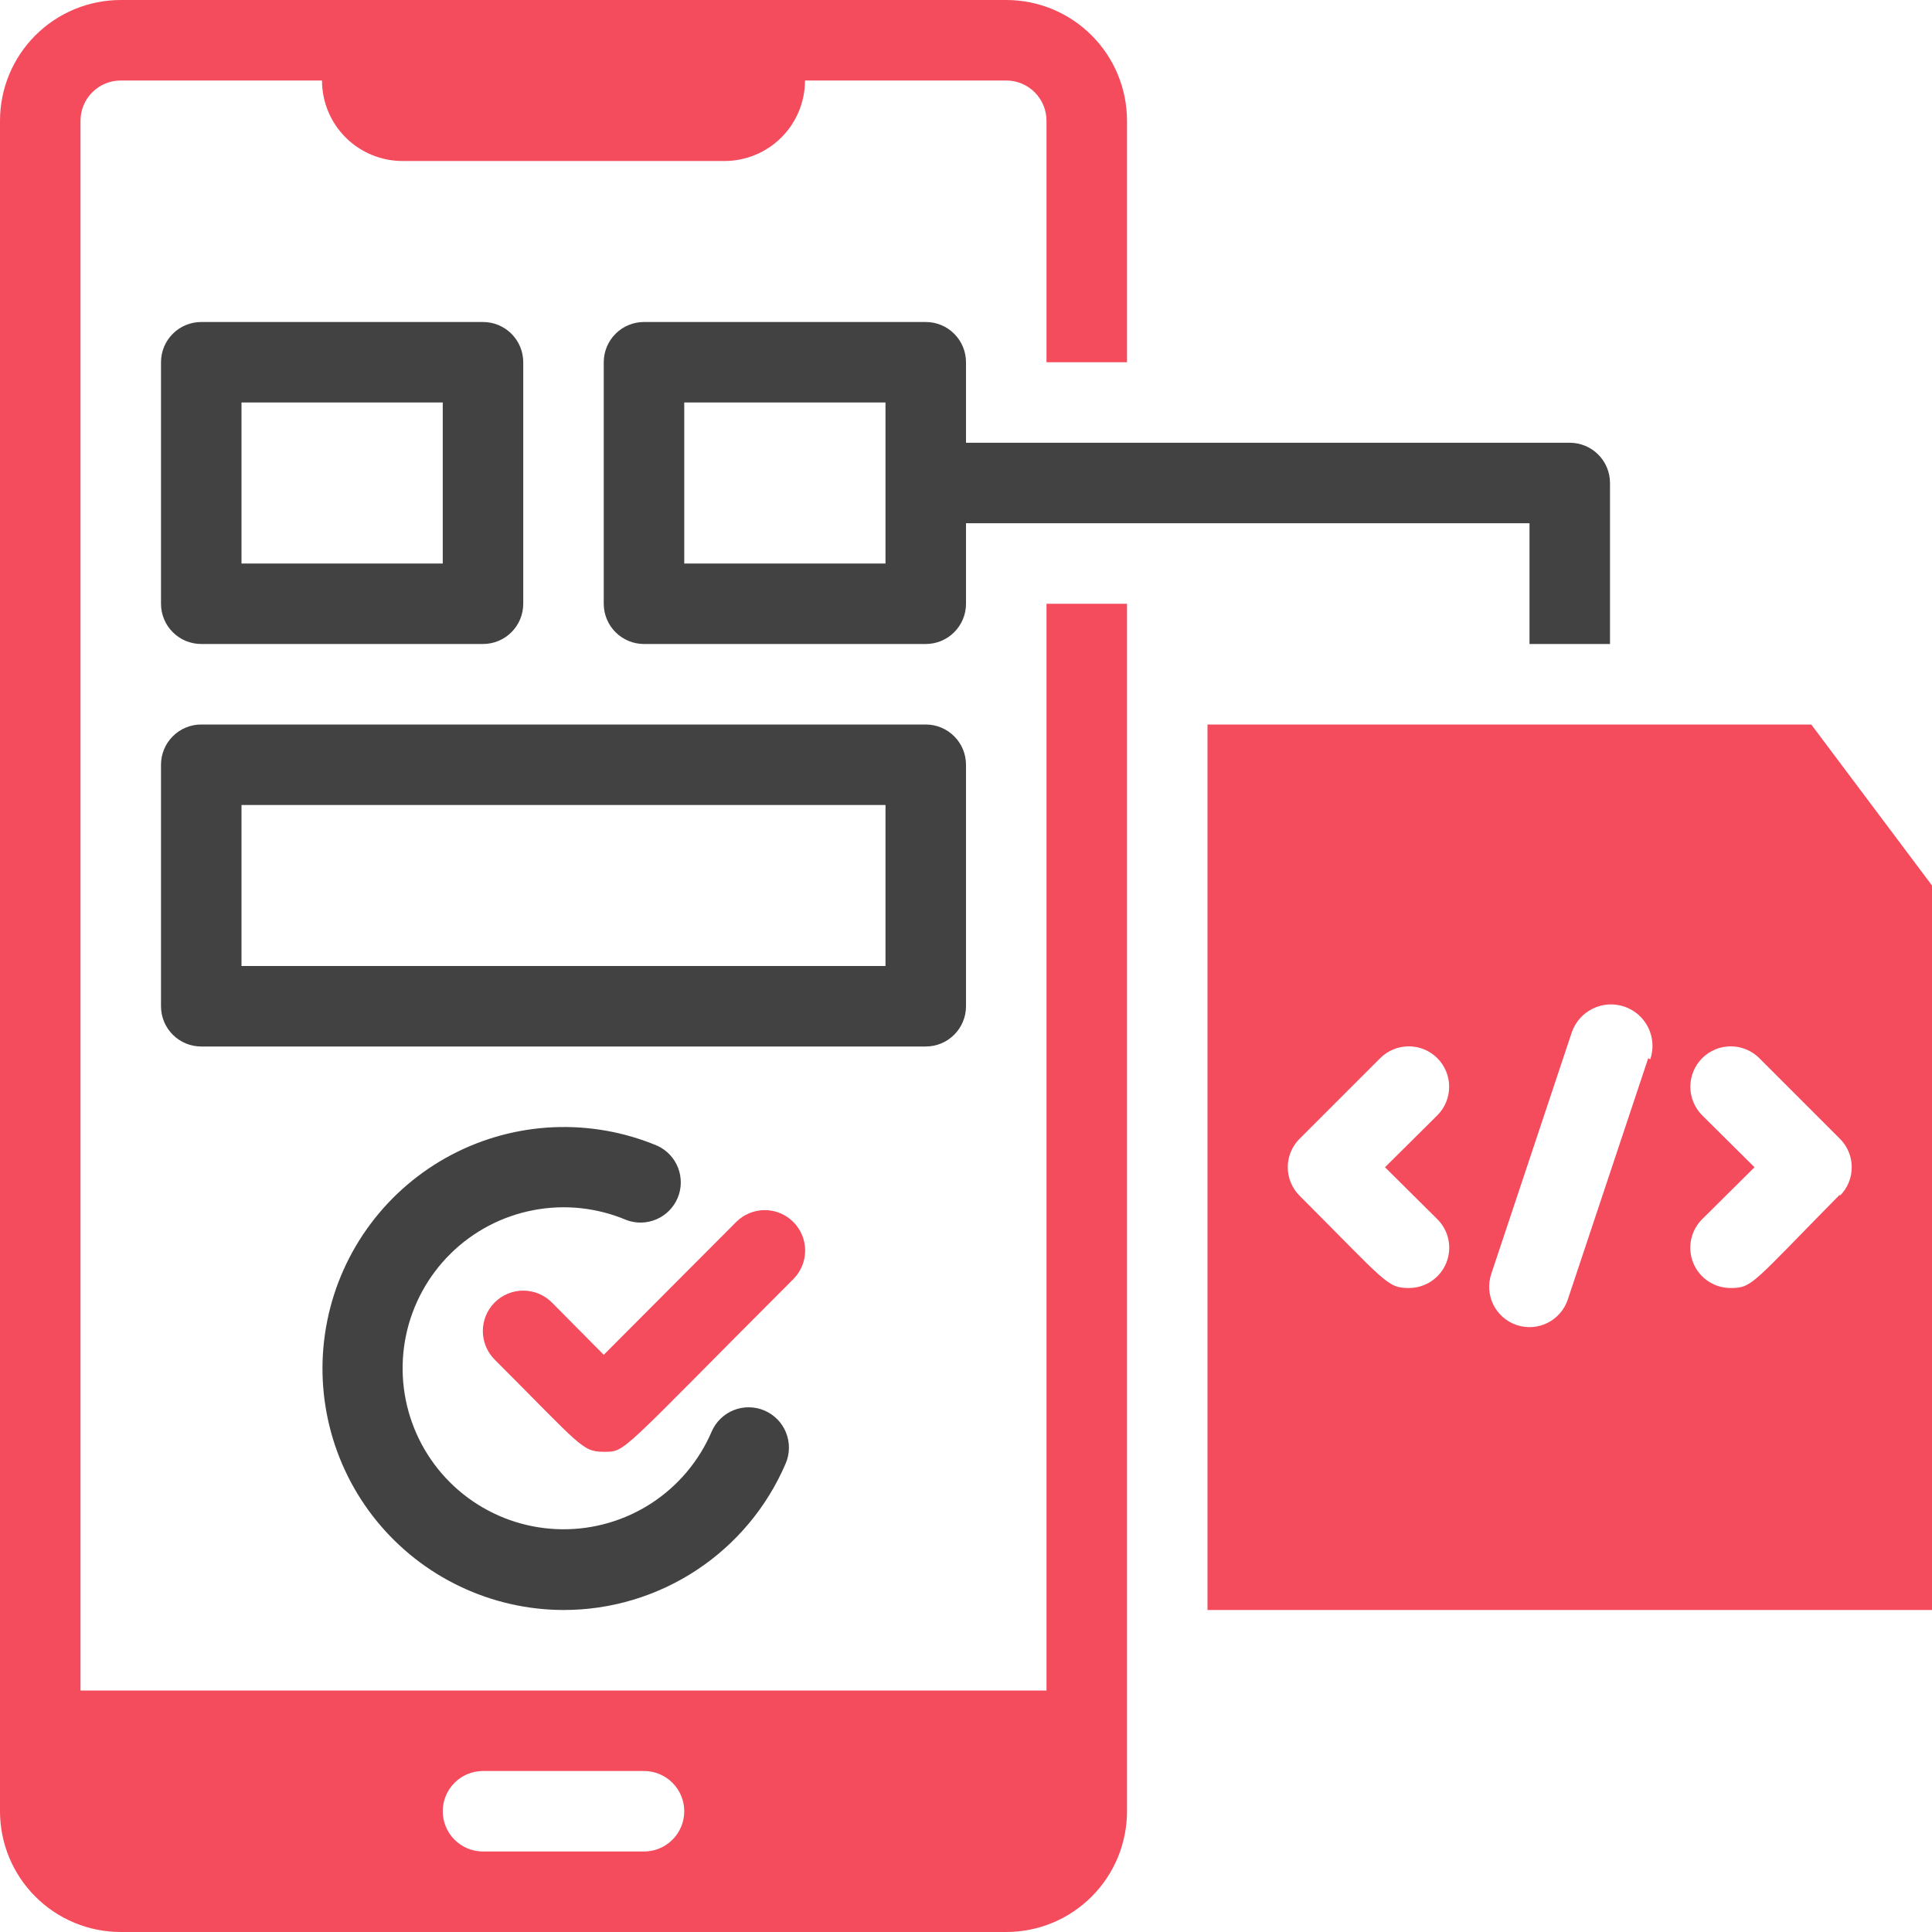 <svg width="48" height="48" viewBox="0 0 48 48" fill="none" xmlns="http://www.w3.org/2000/svg">
<path d="M28 9V3C28 2.204 27.684 1.441 27.121 0.879C26.559 0.316 25.796 0 25 0L3 0C2.204 0 1.441 0.316 0.879 0.879C0.316 1.441 0 2.204 0 3L0 45C0 45.796 0.316 46.559 0.879 47.121C1.441 47.684 2.204 48 3 48H25C25.796 48 26.559 47.684 27.121 47.121C27.684 46.559 28 45.796 28 45V15H26V42H2V3C2 2.735 2.105 2.48 2.293 2.293C2.48 2.105 2.735 2 3 2H8C8 2.53 8.211 3.039 8.586 3.414C8.961 3.789 9.47 4 10 4H18C18.53 4 19.039 3.789 19.414 3.414C19.789 3.039 20 2.53 20 2H25C25.265 2 25.52 2.105 25.707 2.293C25.895 2.48 26 2.735 26 3V9H28ZM12 44H16C16.265 44 16.52 44.105 16.707 44.293C16.895 44.48 17 44.735 17 45C17 45.265 16.895 45.52 16.707 45.707C16.52 45.895 16.265 46 16 46H12C11.735 46 11.48 45.895 11.293 45.707C11.105 45.52 11 45.265 11 45C11 44.735 11.105 44.48 11.293 44.293C11.48 44.105 11.735 44 12 44Z" fill="#F44B5D"/>
<path d="M45 18H30V40H48V22L45 18ZM35.71 30.29C35.851 30.43 35.947 30.609 35.986 30.803C36.025 30.998 36.005 31.2 35.929 31.384C35.853 31.567 35.724 31.724 35.559 31.833C35.393 31.943 35.199 32.001 35 32C34.46 32 34.43 31.85 32.29 29.71C32.196 29.617 32.122 29.506 32.071 29.385C32.02 29.263 31.994 29.132 31.994 29C31.994 28.868 32.02 28.737 32.071 28.615C32.122 28.494 32.196 28.383 32.29 28.29L34.29 26.29C34.478 26.102 34.734 25.996 35 25.996C35.266 25.996 35.522 26.102 35.71 26.29C35.898 26.478 36.004 26.734 36.004 27C36.004 27.266 35.898 27.522 35.71 27.71L34.41 29L35.71 30.29ZM40.95 26.29L38.95 32.29C38.908 32.415 38.842 32.53 38.755 32.629C38.669 32.728 38.563 32.809 38.446 32.868C38.328 32.926 38.199 32.961 38.068 32.97C37.937 32.979 37.805 32.962 37.68 32.92C37.555 32.878 37.44 32.812 37.341 32.725C37.242 32.639 37.16 32.533 37.102 32.416C37.044 32.297 37.009 32.169 37 32.038C36.991 31.907 37.008 31.775 37.05 31.65L39.05 25.65C39.139 25.391 39.327 25.179 39.572 25.059C39.818 24.939 40.101 24.921 40.36 25.01C40.619 25.099 40.831 25.287 40.951 25.532C41.071 25.778 41.089 26.061 41 26.32L40.95 26.29ZM45.71 29.68C43.53 31.89 43.54 32 43 32C42.801 32.001 42.607 31.943 42.441 31.833C42.276 31.724 42.147 31.567 42.071 31.384C41.995 31.2 41.975 30.998 42.014 30.803C42.053 30.609 42.149 30.43 42.29 30.29L43.59 29L42.29 27.71C42.102 27.522 41.996 27.266 41.996 27C41.996 26.734 42.102 26.478 42.29 26.29C42.478 26.102 42.734 25.996 43 25.996C43.266 25.996 43.522 26.102 43.71 26.29L45.71 28.29C45.804 28.383 45.878 28.494 45.929 28.615C45.98 28.737 46.006 28.868 46.006 29C46.006 29.132 45.98 29.263 45.929 29.385C45.878 29.506 45.804 29.617 45.71 29.71V29.68Z" fill="#F44B5D"/>
<path d="M12 16H5C4.735 16 4.48 15.895 4.293 15.707C4.105 15.52 4 15.265 4 15V9C4 8.735 4.105 8.48 4.293 8.293C4.48 8.105 4.735 8 5 8H12C12.265 8 12.52 8.105 12.707 8.293C12.895 8.48 13 8.735 13 9V15C13 15.265 12.895 15.52 12.707 15.707C12.52 15.895 12.265 16 12 16ZM6 14H11V10H6V14Z" fill="#424242"/>
<path d="M14 40C13.111 39.998 12.235 39.799 11.433 39.417C10.631 39.036 9.924 38.481 9.362 37.793C8.801 37.105 8.399 36.3 8.187 35.438C7.974 34.576 7.955 33.677 8.132 32.807C8.308 31.936 8.676 31.116 9.208 30.405C9.74 29.694 10.424 29.11 11.209 28.695C11.994 28.28 12.862 28.045 13.749 28.006C14.636 27.967 15.521 28.125 16.34 28.47C16.573 28.58 16.756 28.776 16.848 29.018C16.94 29.259 16.936 29.527 16.835 29.765C16.734 30.003 16.545 30.193 16.307 30.294C16.069 30.396 15.801 30.402 15.56 30.31C14.832 30.002 14.029 29.917 13.253 30.066C12.476 30.214 11.761 30.589 11.198 31.143C10.635 31.697 10.248 32.406 10.087 33.179C9.926 33.953 9.997 34.757 10.293 35.49C10.588 36.223 11.094 36.852 11.747 37.298C12.399 37.743 13.169 37.986 13.96 37.994C14.75 38.003 15.525 37.777 16.187 37.346C16.849 36.914 17.368 36.296 17.68 35.57C17.732 35.449 17.807 35.34 17.901 35.248C17.995 35.156 18.106 35.084 18.228 35.035C18.351 34.986 18.481 34.962 18.612 34.964C18.744 34.965 18.874 34.993 18.995 35.045C19.115 35.097 19.225 35.172 19.317 35.266C19.408 35.36 19.481 35.472 19.529 35.594C19.578 35.716 19.602 35.846 19.601 35.978C19.599 36.109 19.572 36.239 19.52 36.36C19.057 37.441 18.288 38.362 17.306 39.009C16.325 39.656 15.175 40.001 14 40Z" fill="#424242"/>
<path d="M15 36.069C14.46 36.069 14.43 35.919 12.29 33.779C12.102 33.591 11.996 33.336 11.996 33.069C11.996 32.803 12.102 32.548 12.29 32.359C12.479 32.171 12.734 32.065 13 32.065C13.267 32.065 13.522 32.171 13.71 32.359L15 33.66L18.29 30.36C18.479 30.171 18.734 30.065 19 30.065C19.267 30.065 19.522 30.171 19.71 30.36C19.898 30.548 20.004 30.803 20.004 31.07C20.004 31.336 19.898 31.591 19.71 31.779C15.34 36.15 15.56 36.069 15 36.069Z" fill="#F44B5D"/>
<path d="M23 26H5C4.735 26 4.48 25.895 4.293 25.707C4.105 25.52 4 25.265 4 25V19C4 18.735 4.105 18.48 4.293 18.293C4.48 18.105 4.735 18 5 18H23C23.265 18 23.52 18.105 23.707 18.293C23.895 18.48 24 18.735 24 19V25C24 25.265 23.895 25.52 23.707 25.707C23.52 25.895 23.265 26 23 26ZM6 24H22V20H6V24Z" fill="#424242"/>
<path d="M39 11H24V9C24 8.735 23.895 8.48 23.707 8.293C23.52 8.105 23.265 8 23 8H16C15.735 8 15.48 8.105 15.293 8.293C15.105 8.48 15 8.735 15 9V15C15 15.265 15.105 15.52 15.293 15.707C15.48 15.895 15.735 16 16 16H23C23.265 16 23.52 15.895 23.707 15.707C23.895 15.52 24 15.265 24 15V13H38V16H40V12C40 11.735 39.895 11.48 39.707 11.293C39.52 11.105 39.265 11 39 11ZM22 14H17V10H22V14Z" fill="#424242"/>
</svg>
